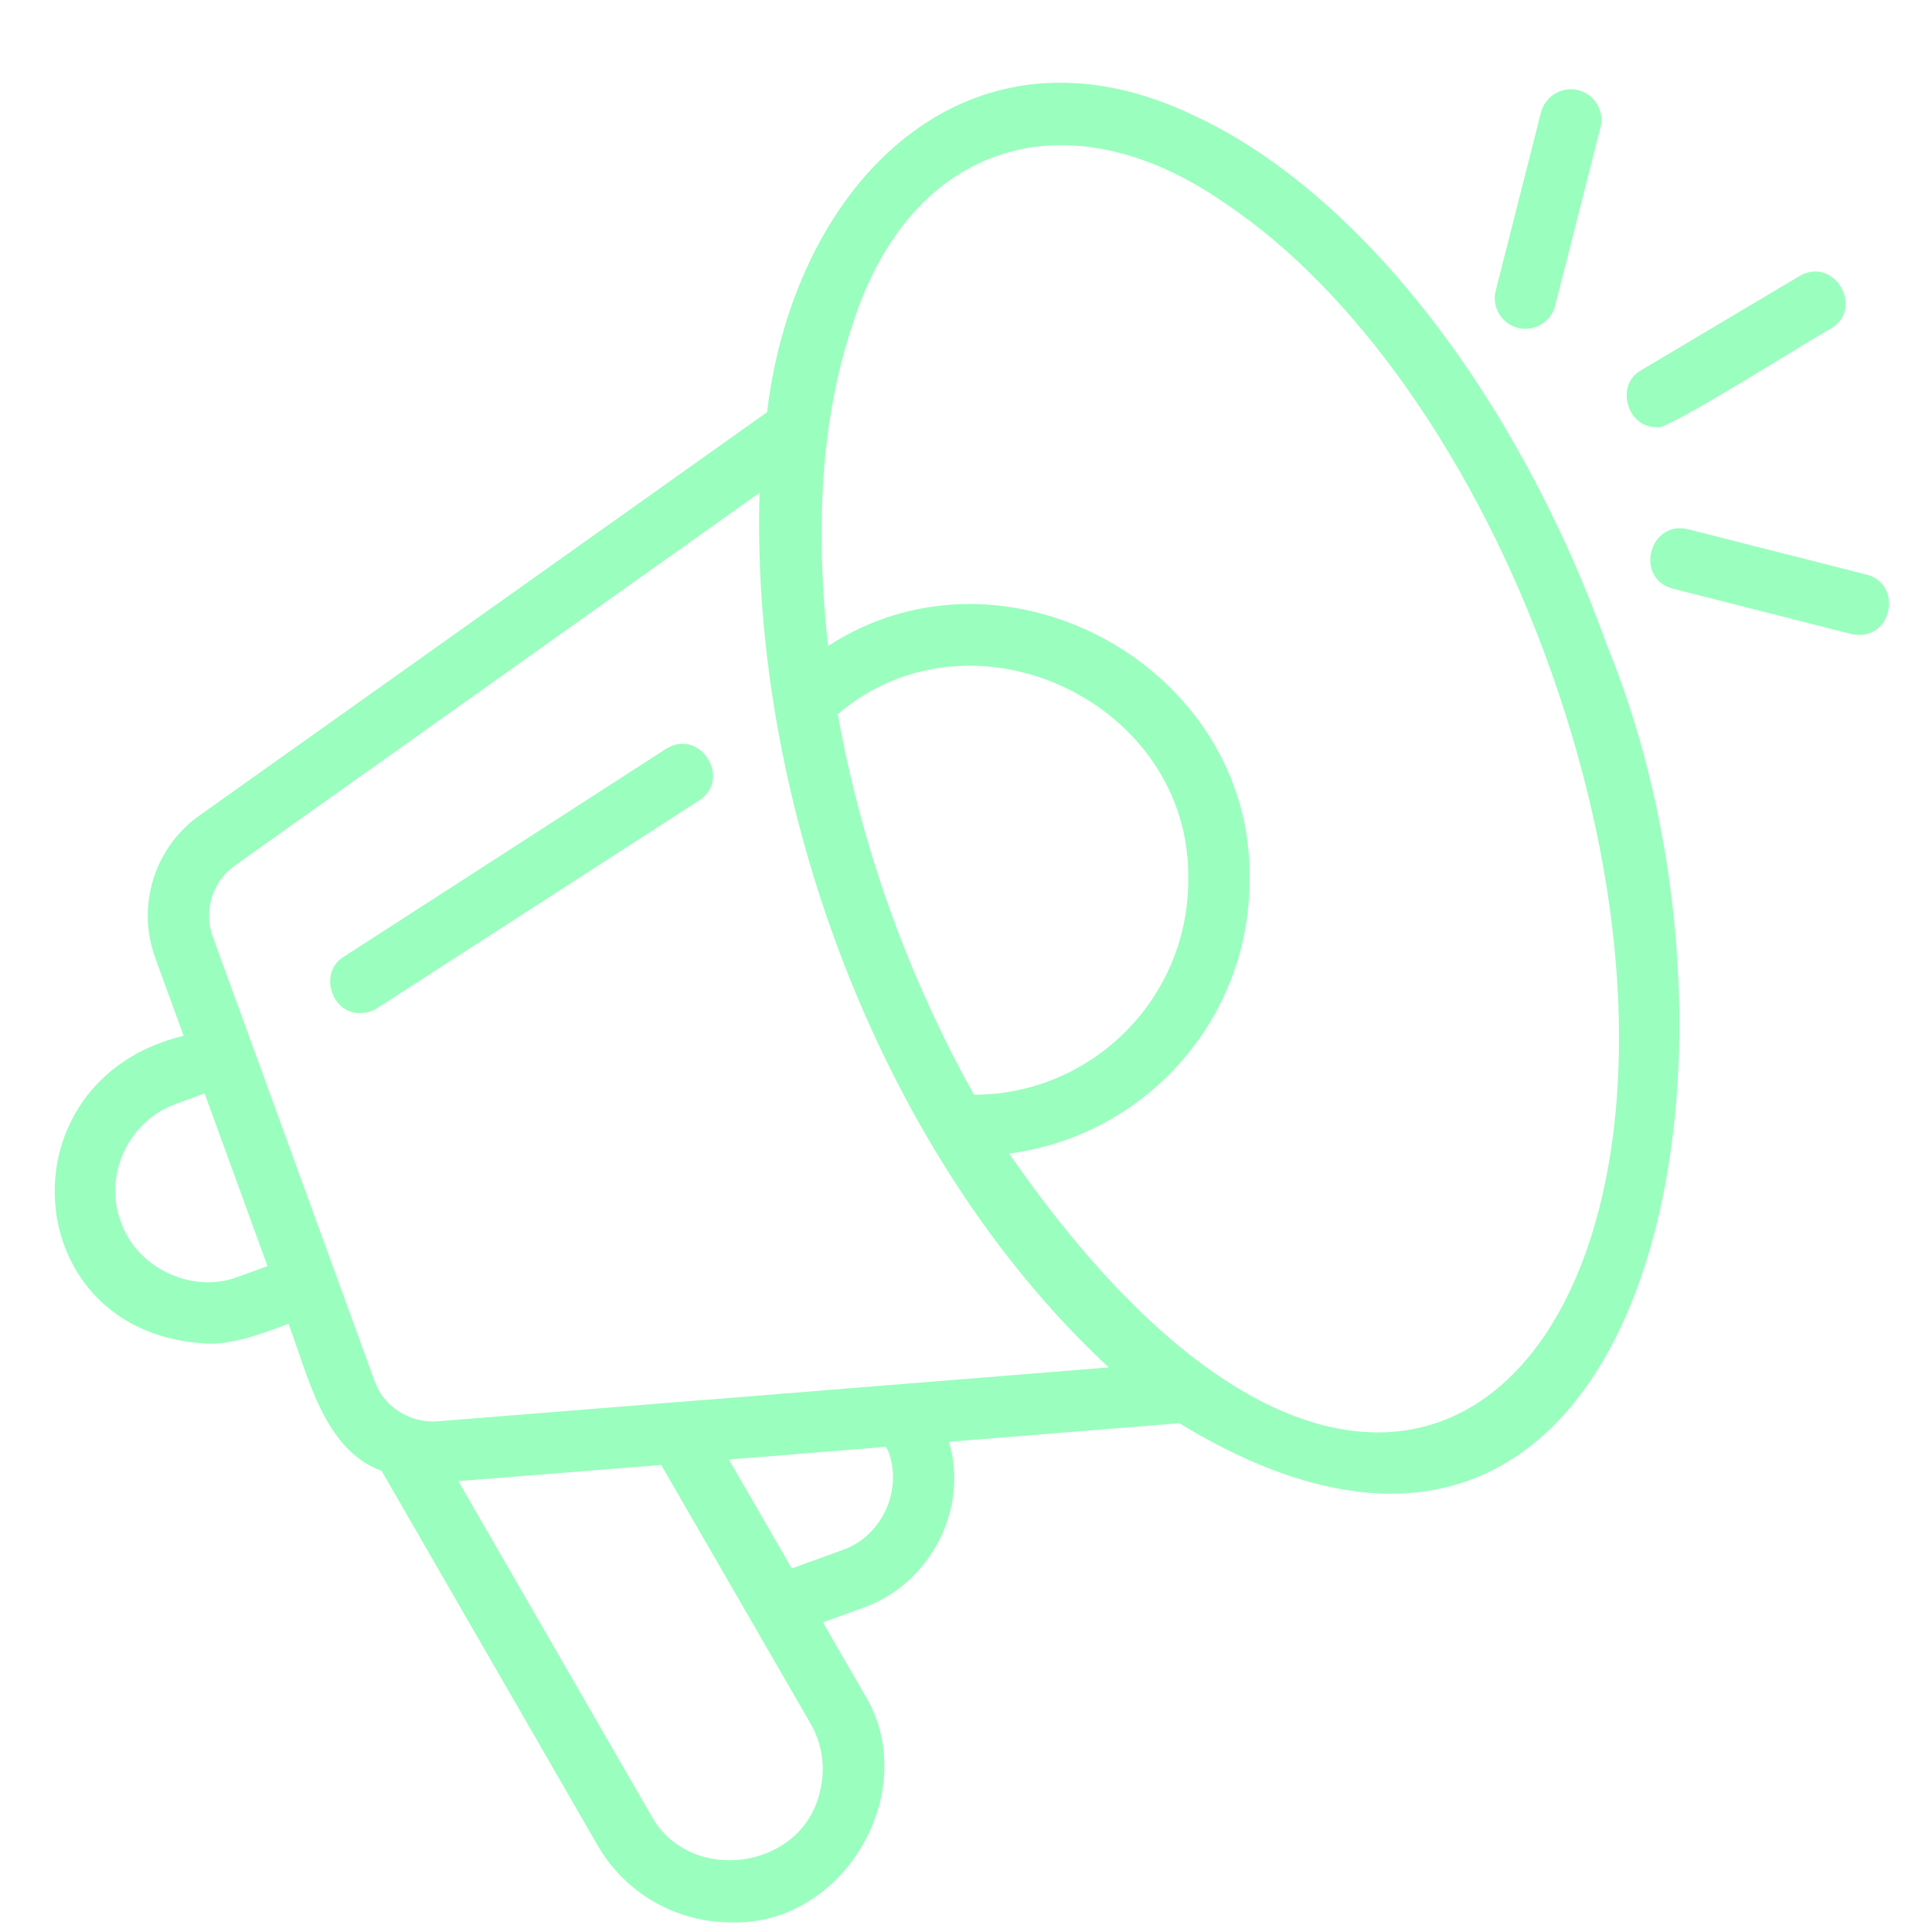 <svg xmlns="http://www.w3.org/2000/svg" xmlns:xlink="http://www.w3.org/1999/xlink" width="1080" zoomAndPan="magnify" viewBox="0 0 810 810" height="1080" preserveAspectRatio="xMidYMid meet"><rect x="-81" width="972" fill="#ffffff" y="-81" height="972" fill-opacity="1"></rect><rect x="-81" width="972" fill="#ffffff" y="-81" height="972" fill-opacity="1"></rect><path fill="#9afebe" d="M 86.848 563.297 C 98.086 563.727 110.453 558.918 120.953 554.988 C 129.074 576.352 135.648 607.855 159.988 616.645 L 250.684 773.887 C 262.645 794.457 284.285 805.961 306.477 805.961 C 353.992 807.598 387.535 750.141 361.988 709.586 C 361.988 709.586 345.012 680.188 345.012 680.188 L 362.09 673.98 C 389.781 664.129 406.367 632.816 397.836 604.477 L 494.434 596.695 C 690.395 716.035 745.988 446.812 673.742 270.602 C 636.207 165.891 570.051 80.859 501.098 48.691 C 406.309 2.867 333.195 75.922 321.59 172.805 L 83.555 341.953 C 64.785 355.266 57.168 379.715 65.035 401.434 L 76.988 434.254 C -0.188 452.793 7.215 559.613 86.848 563.297 Z M 343.629 751.645 C 335.961 784.137 288.887 790.48 272.93 761.008 C 272.93 761.008 192.156 620.973 192.156 620.973 L 277.215 614.188 L 339.75 722.477 C 344.906 731.352 346.281 741.707 343.629 751.645 Z M 372.438 608.535 C 378.605 624.816 369.695 644.066 353.285 649.832 C 353.285 649.832 331.957 657.582 331.957 657.582 L 305.582 611.91 L 371.402 606.605 C 371.711 607.285 372.16 607.824 372.438 608.535 Z M 357.406 136.191 C 381.844 59.266 447.93 39.379 513.668 85.266 C 567.992 121.473 618.605 193.078 649.547 279.32 C 743.047 540.023 597.316 735.457 423.098 483.621 C 479.855 476.277 523.883 427.742 523.883 369.02 C 525.547 280.035 421.562 222.41 347.152 270.844 C 341.602 219.367 344.5 174.695 357.406 136.191 Z M 393.688 430.684 C 373.734 389.141 359.348 344.711 351.246 299.414 C 407.742 251.188 499.637 294.605 498.176 369.023 C 498.18 418.574 457.906 458.898 408.367 458.98 C 403.172 449.707 398.246 440.289 393.688 430.684 Z M 98.434 362.91 L 318.445 206.57 C 314.516 335.965 368.918 484.133 464.836 573.297 C 400.137 578.52 246.168 590.914 183.352 595.891 C 171.891 596.762 160.84 589.828 157.047 578.988 L 140.746 534.227 C 140.707 534.117 89.246 392.793 89.195 392.66 C 85.262 381.789 89.059 369.566 98.434 362.906 Z M 50.664 512.258 C 43.242 492.602 54.031 469.738 73.852 462.809 C 73.852 462.809 85.781 458.406 85.781 458.406 L 112.156 530.828 L 100.059 535.207 C 80.84 542.773 57.32 531.734 50.664 512.258 Z M 50.664 512.258 " fill-opacity="1" fill-rule="nonzero"></path><path fill="#9afebe" d="M 151.184 424.715 C 153.57 424.715 155.984 424.051 158.137 422.664 L 293.086 335.609 C 307.121 326.477 293.371 304.961 279.152 314.012 C 279.152 314.012 144.207 401.062 144.207 401.062 C 133.434 407.484 138.871 425.195 151.184 424.715 Z M 151.184 424.715 " fill-opacity="1" fill-rule="nonzero"></path><path fill="#9afebe" d="M 782.484 240.895 L 707.754 221.898 C 691.465 217.887 685.125 242.578 701.414 246.812 C 701.414 246.812 776.148 265.809 776.148 265.809 C 777.215 266.078 778.277 266.203 779.324 266.203 C 794.043 266.379 796.996 244.449 782.484 240.895 Z M 782.484 240.895 " fill-opacity="1" fill-rule="nonzero"></path><path fill="#9afebe" d="M 694.723 179.062 C 696.07 182.461 764.988 138.566 767.562 137.84 C 781.961 129.199 768.898 107.199 754.422 115.75 C 754.422 115.75 688.141 155.168 688.141 155.168 C 676.93 161.316 682.18 179.551 694.723 179.062 Z M 694.723 179.062 " fill-opacity="1" fill-rule="nonzero"></path><path fill="#9afebe" d="M 636.387 137.465 C 643.086 139.211 650.281 135.102 652.008 128.168 L 670.996 53.43 C 672.742 46.551 668.586 39.562 661.703 37.809 C 654.852 36.086 647.84 40.23 646.082 47.105 L 627.094 121.844 C 625.352 128.723 629.504 135.711 636.387 137.465 Z M 636.387 137.465 " fill-opacity="1" fill-rule="nonzero"></path></svg>
